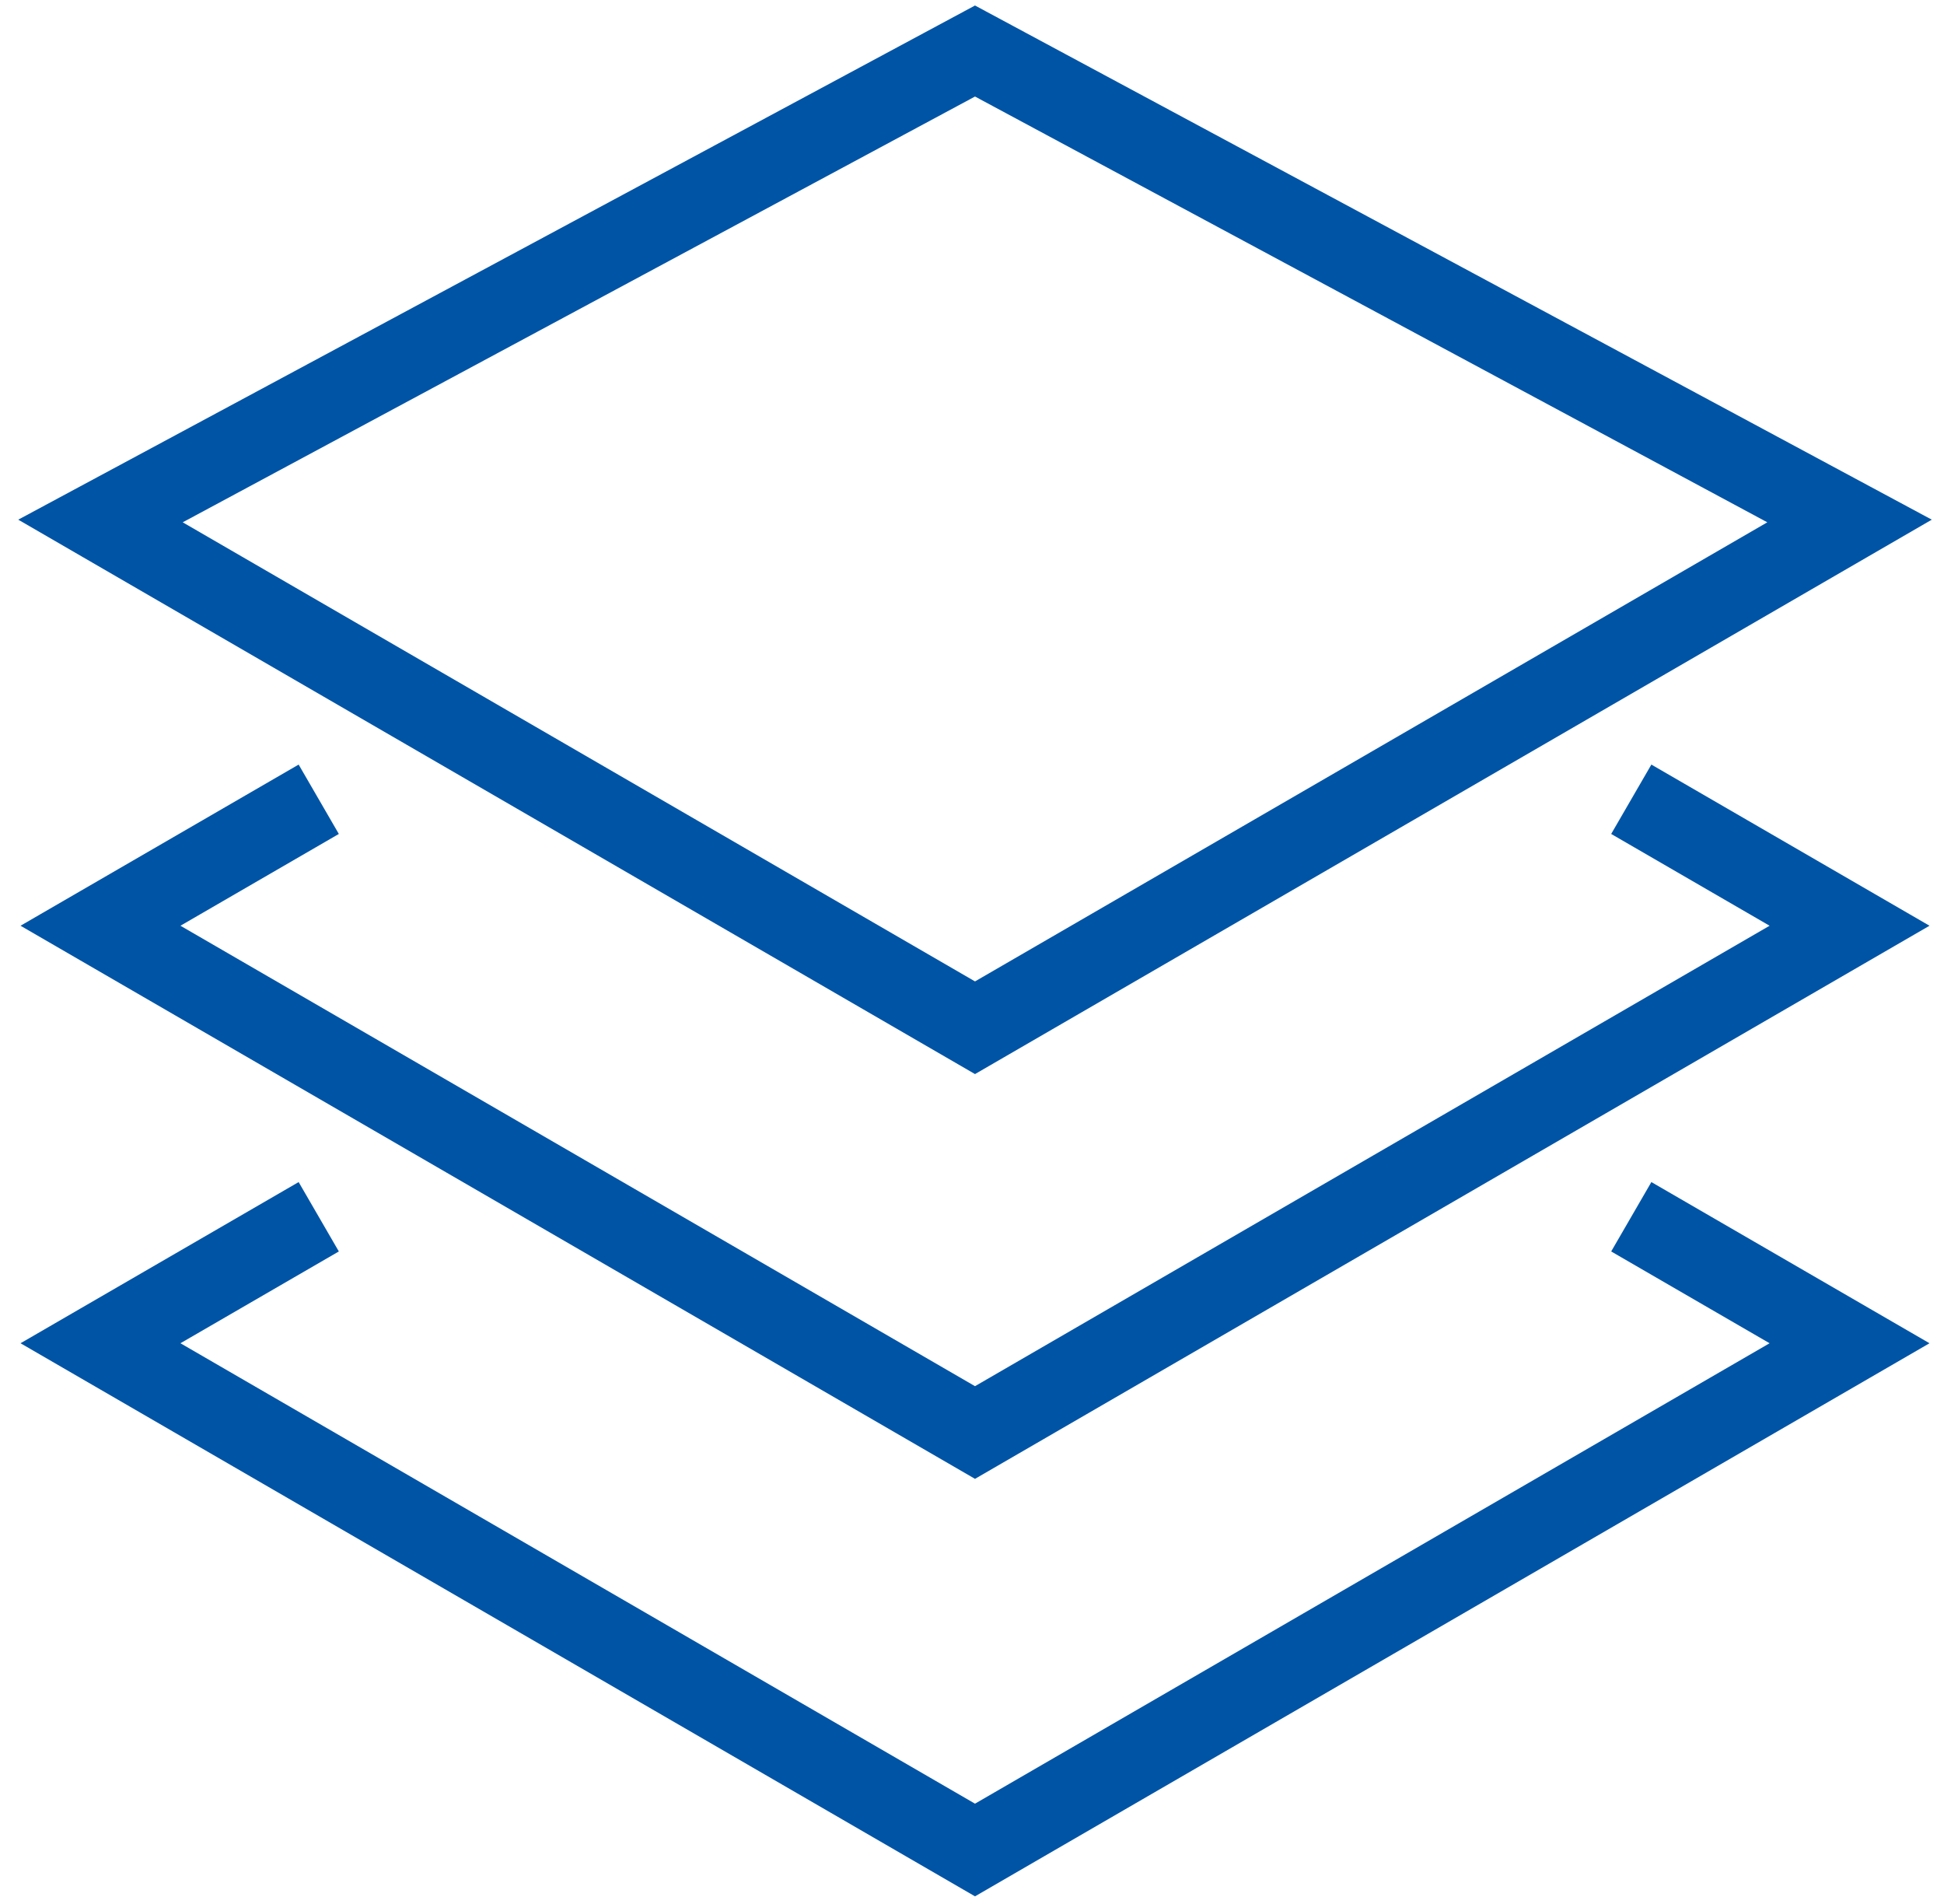<svg xmlns="http://www.w3.org/2000/svg" width="97" height="95" viewBox="0 0 97 95">
  <g fill="none" fill-rule="evenodd" transform="translate(1 -1)">
    <g stroke="#0054A6" stroke-width="4" transform="translate(3.959 2.97)">
      <polygon points="43.691 .575 87.328 24.02 43.691 49.3 .055 24.02"/>
      <polyline points="10.945 37.902 .055 44.211 43.691 69.492 87.328 44.211 76.437 37.902"/>
      <polyline points="10.945 58.729 .055 65.039 43.691 90.319 87.328 65.039 76.437 58.729"/>
    </g>
    <rect width="95.01" height="95.01" y=".97"/>
  </g>
</svg>
